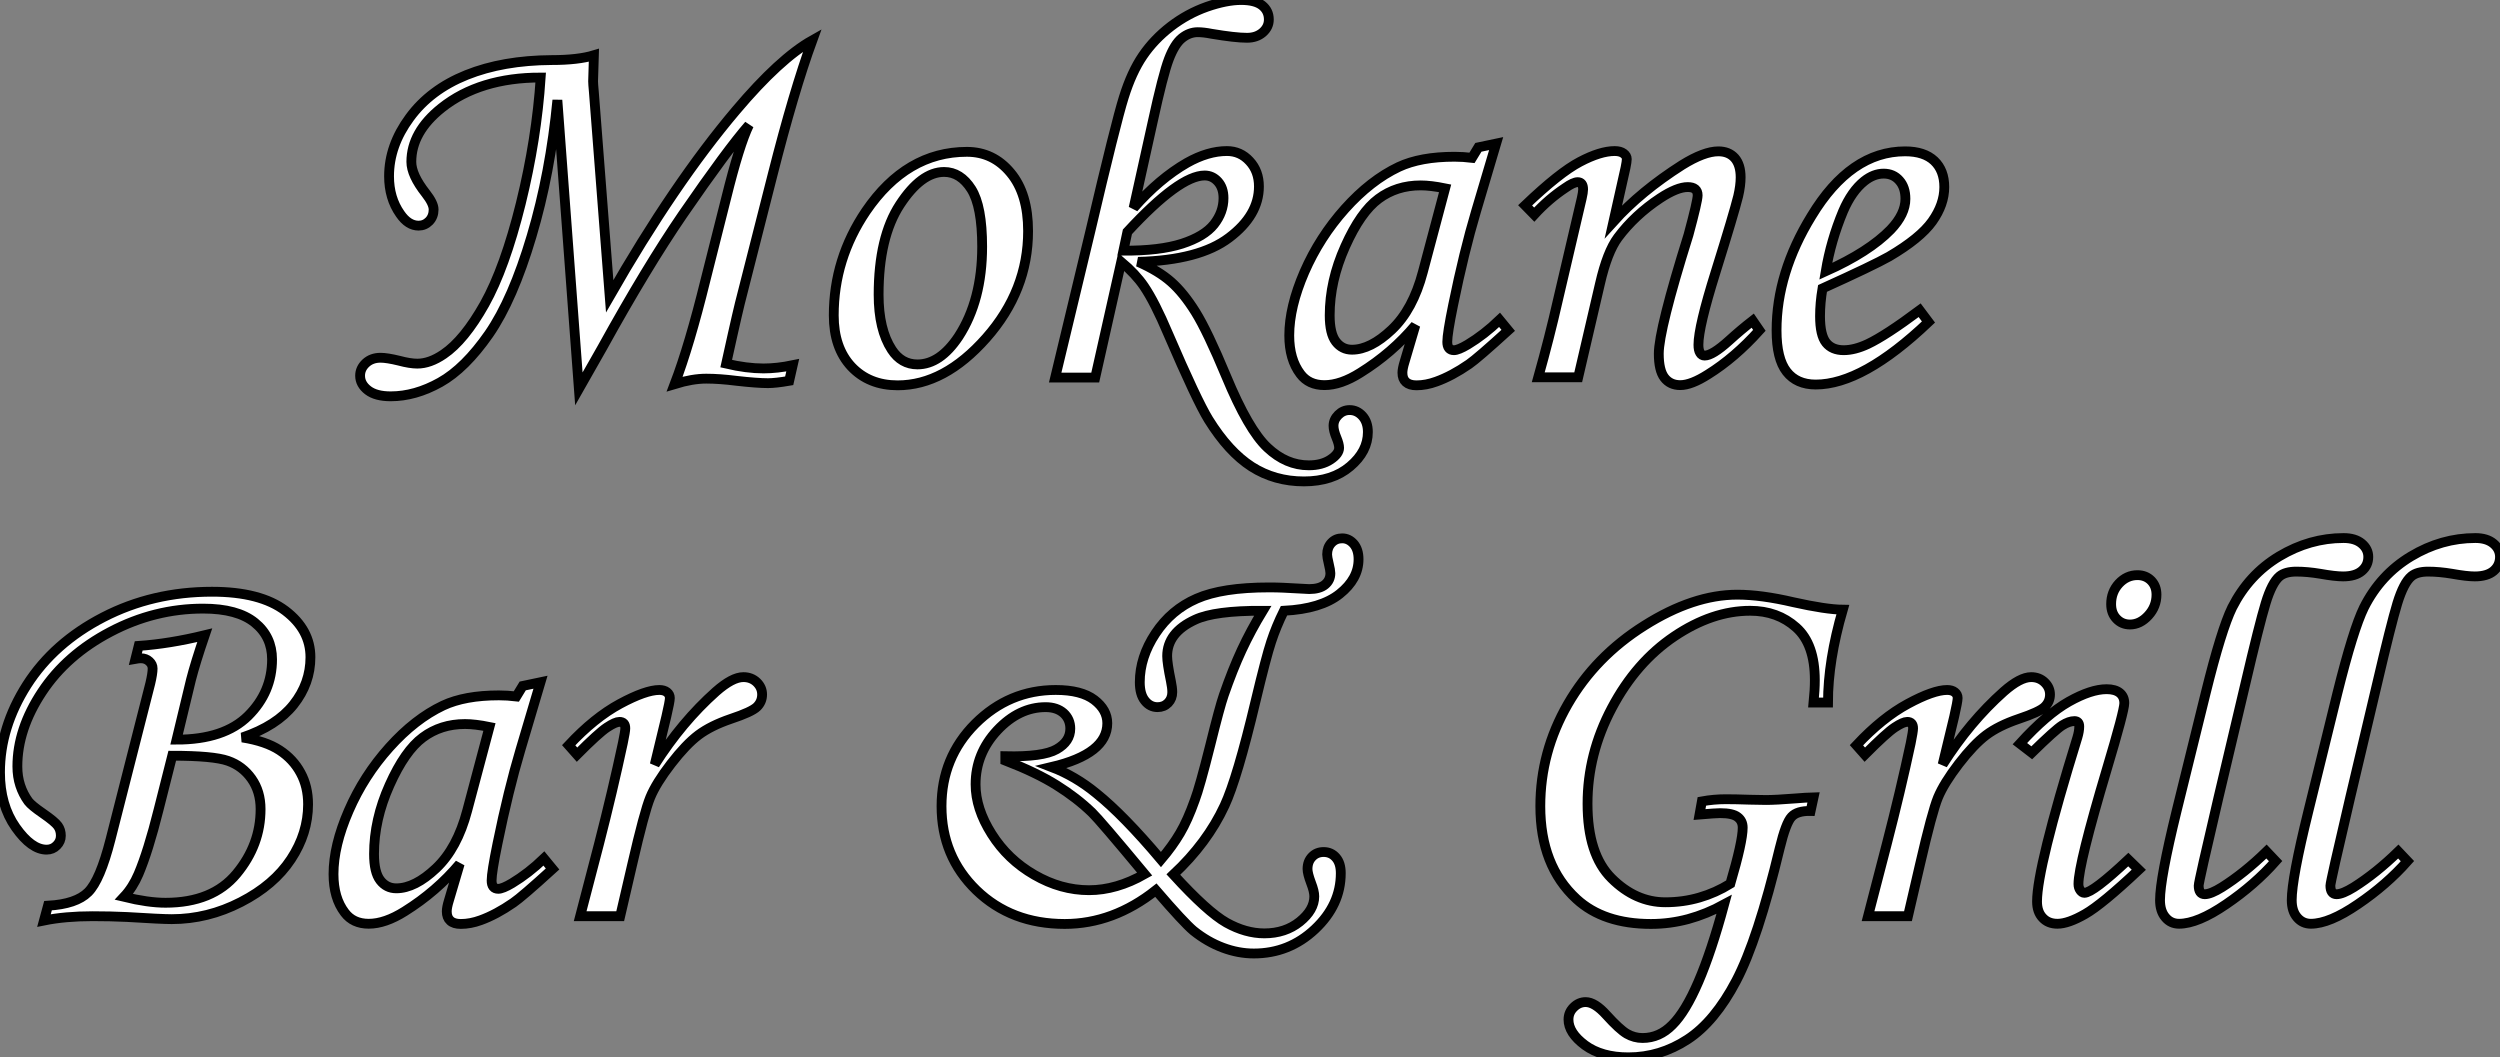 <?xml version="1.0" standalone="no"?>
<svg xmlns="http://www.w3.org/2000/svg" viewBox="3.75 -38.47 254.72 107.73"><rect x="3.75" y="-38.47" width="254.72" height="107.73" fill="#808080" stroke="none"/><path d="" fill="white" stroke="black" transform="scale(1,1)"/><path d="M65.11-3.04L62.73 1.15L60.54-28.27Q59.83-20.84 57.91-14.40Q56-7.96 53.57-4.44Q51.13-0.93 48.59 0.49Q46.05 1.91 43.56 1.91L43.56 1.91Q42.05 1.91 41.25 1.30Q40.44 0.68 40.44-0.19L40.44-0.19Q40.44-0.93 41.03-1.48Q41.62-2.02 42.52-2.02L42.52-2.02Q43.18-2.02 44.41-1.72L44.41-1.72Q45.53-1.42 46.27-1.42L46.27-1.42Q47.55-1.42 48.95-2.38L48.95-2.38Q51.05-3.80 53.12-7.48Q55.18-11.16 56.81-17.73Q58.43-24.31 58.84-30.57L58.84-30.57Q52.64-30.57 48.75-27.48L48.75-27.48Q45.66-25.02 45.66-21.98L45.66-21.98Q45.66-20.64 47.14-18.76L47.14-18.76Q47.93-17.75 47.93-17.12L47.93-17.12Q47.93-16.41 47.48-15.94Q47.03-15.48 46.40-15.48L46.40-15.48Q45.34-15.48 44.52-16.68L44.52-16.68Q43.39-18.29 43.39-20.51L43.39-20.51Q43.39-23.63 45.49-26.48Q47.58-29.34 51.28-30.83Q54.99-32.32 59.96-32.35L59.96-32.35Q62.64-32.35 64.26-32.84L64.26-32.84Q64.18-30.38 64.18-30.19L64.18-30.19Q64.18-29.94 64.26-29.07L64.26-29.07L65.87-8.29Q72.46-19.80 78.75-27.23L78.75-27.23Q83.21-32.51 86.52-34.37L86.52-34.37Q84.63-29.18 82.47-20.67L82.47-20.67L79.13-7.55Q78.86-6.45 78.39-4.35L78.39-4.35L77.74-1.42Q79.82-0.93 81.54-0.93L81.54-0.93Q82.93-0.93 84.52-1.26L84.52-1.26L84.16 0.33Q82.77 0.57 82.00 0.57L82.00 0.57Q80.88 0.57 78.78 0.33L78.78 0.33Q77.05 0.11 75.71 0.11L75.71 0.11Q74.29 0.11 72.49 0.66L72.49 0.66Q73.99-3.28 75.63-9.93L75.63-9.93L77.74-18.29Q79.08-23.71 80.06-25.73L80.06-25.73Q77.88-23.24 73.31-16.60L73.31-16.60Q69.64-11.24 65.11-3.04L65.11-3.04ZM102.27-23.00L102.27-23.00Q104.95-23.00 106.72-20.86Q108.50-18.73 108.50-14.93L108.50-14.93Q108.50-8.86 104.23-4.03Q99.97 0.79 95.21 0.79L95.21 0.79Q92.29 0.79 90.49-1.12Q88.70-3.04 88.70-6.34L88.70-6.34Q88.70-12.09 91.98-16.95L91.98-16.95Q96.11-23.00 102.27-23.00ZM99.94-20.95L99.94-20.95Q97.62-20.95 95.44-17.62Q93.27-14.30 93.27-8.45L93.27-8.45Q93.27-4.89 94.61-2.84L94.61-2.84Q95.59-1.34 97.23-1.34L97.23-1.34Q99.53-1.34 101.42-4.18L101.42-4.18Q103.82-7.88 103.82-13.34L103.82-13.34Q103.82-17.45 102.72-19.20Q101.61-20.95 99.94-20.95ZM117.99-11.79L115.34 0L111.26 0L114.84-14.90Q117.44-25.98 118.25-28.55Q119.05-31.12 120.19-32.79Q121.32-34.45 123.03-35.77Q124.74-37.08 126.72-37.78Q128.71-38.47 130.21-38.47L130.21-38.47Q131.63-38.47 132.33-37.93Q133.03-37.38 133.03-36.48L133.03-36.48Q133.03-35.71 132.40-35.16Q131.77-34.62 130.81-34.62L130.81-34.62Q129.61-34.62 127.18-35.03L127.18-35.03Q126.38-35.19 125.78-35.19L125.78-35.19Q124.93-35.19 124.18-34.59Q123.43-33.99 122.84-32.44Q122.25-30.90 121.19-26.03L121.19-26.03L119.25-17.28Q121.87-20.26 124.69-21.88L124.69-21.88Q126.82-23.08 128.76-23.08L128.76-23.08Q130.13-23.08 131.07-22.05Q132.02-21.03 132.02-19.47L132.02-19.47Q132.02-16.54 128.98-14.25Q125.95-11.95 119.71-11.79L119.71-11.79Q121.82-10.86 123.07-9.75Q124.33-8.64 125.55-6.69Q126.77-4.73 128.68-0.14L128.68-0.14Q130.95 5.33 132.89 7.14L132.89 7.14Q134.80 8.94 137.10 8.94L137.10 8.94Q138.44 8.94 139.32 8.35Q140.19 7.77 140.19 7.16L140.19 7.16Q140.19 6.78 139.92 6.13L139.92 6.13Q139.62 5.41 139.62 4.92L139.62 4.92Q139.62 4.29 140.11 3.80Q140.60 3.31 141.26 3.31L141.26 3.31Q142.02 3.31 142.57 3.92Q143.12 4.54 143.12 5.55L143.12 5.55Q143.12 7.52 141.31 9.05Q139.51 10.58 136.61 10.58L136.61 10.58Q133.63 10.58 131.28 9.08Q128.93 7.57 126.88 4.27L126.88 4.27Q125.70 2.35 122.77-4.46L122.77-4.46Q121.41-7.68 120.31-9.30L120.31-9.30Q119.46-10.55 117.99-11.79L117.99-11.79ZM118.62-14.85L118.21-12.93Q121.90-12.91 124.18-13.64Q126.46-14.38 127.44-15.61Q128.41-16.84 128.41-18.29L128.41-18.29Q128.41-19.33 127.85-19.96Q127.29-20.59 126.49-20.59L126.49-20.59Q123.92-20.59 118.62-14.85L118.62-14.85ZM153.73-22.39L154.38-23.46L156.19-23.84L154.14-16.93Q152.91-12.80 151.81-7.41L151.81-7.41Q151.21-4.48 151.21-3.64L151.21-3.64Q151.21-2.79 151.89-2.79L151.89-2.79Q152.33-2.79 153.29-3.36L153.29-3.36Q154.98-4.38 156.54-5.88L156.54-5.88L157.42-4.81Q154.30-1.97 153.43-1.37L153.43-1.37Q151.68-0.16 150.09 0.41L150.09 0.41Q149.05 0.79 148.07 0.79L148.07 0.79Q147.36 0.79 147 0.46Q146.64 0.14 146.64-0.49L146.64-0.49Q146.64-0.90 146.86-1.61L146.86-1.61L147.96-5.33Q145.61-2.52 142.35-0.49L142.35-0.49Q140.36 0.77 138.69 0.77L138.69 0.77Q137.10 0.77 136.25-0.36L136.25-0.36Q135.11-1.86 135.11-4.29L135.11-4.29Q135.11-7.19 136.65-10.75Q138.20-14.30 140.79-17.20Q143.39-20.10 146.26-21.46L146.26-21.46Q148.48-22.50 151.95-22.50L151.95-22.50Q152.82-22.50 153.73-22.39L153.73-22.39ZM148.72-10.75L150.99-19.28Q149.52-19.58 148.50-19.58L148.50-19.58Q146.04-19.58 144.21-18.22Q142.38-16.87 140.81-13.36Q139.23-9.84 139.23-6.34L139.23-6.34Q139.23-4.48 139.86-3.66Q140.49-2.84 141.50-2.84L141.50-2.84Q143.39-2.84 145.55-4.88Q147.71-6.92 148.72-10.75L148.72-10.75ZM160.07-16.60L160.07-16.60L159.14-17.55Q162.64-20.89 164.72-21.98Q166.80-23.08 168.27-23.08L168.27-23.08Q168.85-23.08 169.18-22.83Q169.50-22.59 169.50-22.26L169.50-22.26Q169.50-22.01 169.37-21.38L169.37-21.38L168.14-15.89Q170.93-18.98 175.14-21.66L175.14-21.66Q177.38-23.05 178.83-23.05L178.83-23.05Q179.89-23.05 180.50-22.37Q181.10-21.68 181.10-20.40L181.10-20.40Q181.10-19.55 180.85-18.48L180.85-18.48Q180.41-16.71 178.55-10.75L178.55-10.75Q176.80-5.17 176.80-3.34L176.80-3.34Q176.80-2.79 176.97-2.52Q177.13-2.24 177.43-2.24L177.43-2.24Q178.23-2.24 179.92-3.77L179.92-3.77Q181.13-4.87 182.33-5.80L182.33-5.80L183.01-4.81Q180.50-2.02 177.79-0.33L177.79-0.33Q176.07 0.77 174.95 0.77L174.95 0.77Q173.91 0.77 173.33 0.01Q172.76-0.74 172.76-2.43L172.76-2.43Q172.76-4.87 175.79-14.55L175.79-14.55Q176.72-17.99 176.72-18.57L176.72-18.57Q176.72-19.41 175.71-19.41L175.71-19.41Q174.62-19.41 172.89-18.27L172.89-18.27Q170.32-16.57 168.60-14.27L168.60-14.27Q167.51-12.80 166.77-9.57L166.77-9.57L164.55-0.03L160.48-0.03Q161.63-4.13 162.48-7.88L162.48-7.88L164.91-18.27Q165.05-18.89 165.05-19.17L165.05-19.17Q165.05-19.91 164.50-19.91L164.50-19.91Q164.06-19.91 163.24-19.33L163.24-19.33Q161.55-18.21 160.07-16.60ZM199.34-6.86L199.34-6.86L200.24-5.66Q193.54 0.71 188.75 0.71L188.75 0.71Q186.81 0.71 185.79-0.60Q184.76-1.91 184.76-4.81L184.76-4.81Q184.76-10.66 188.32-16.46L188.32-16.46Q192.31-23.05 197.86-23.05L197.86-23.05Q199.80-23.05 200.83-22.08Q201.85-21.11 201.85-19.41L201.85-19.41Q201.85-17.64 200.62-15.91Q199.39-14.19 196.22-12.33L196.22-12.33Q194.63-11.43 189.44-9.08L189.44-9.08Q189.19-7.60 189.19-6.26L189.19-6.26Q189.19-4.32 189.81-3.55Q190.42-2.79 191.60-2.79L191.60-2.79Q192.72-2.79 194.06-3.42L194.06-3.42Q195.86-4.27 199.34-6.86ZM189.77-10.83L189.77-10.83Q194.17-12.80 196.38-15.07L196.38-15.07Q197.89-16.65 197.89-18.21L197.89-18.21Q197.89-19.39 197.27-20.08Q196.66-20.78 195.67-20.78L195.67-20.78Q194.66-20.78 193.70-20.02L193.70-20.02Q192.42-19.00 191.54-16.95L191.54-16.95Q190.29-13.95 189.77-10.83Z" fill="white" stroke="black" transform="scale(1,1)"/><path d="M17.55 28.66L17.55 28.66L17.88 27.34Q21 27.13 24.61 26.25L24.61 26.25Q23.65 29.07 23.21 30.79L23.21 30.79L21.74 36.89Q26.58 36.89 29.03 34.47Q31.47 32.05 31.47 28.71L31.47 28.71Q31.47 26.39 29.71 24.97Q27.95 23.54 24.45 23.54L24.45 23.54Q19.50 23.54 15.01 25.90Q10.53 28.25 8.03 32.03Q5.52 35.82 5.52 39.62L5.52 39.62Q5.52 40.66 5.81 41.55Q6.10 42.44 6.64 43.18L6.64 43.18Q6.97 43.61 8.09 44.38L8.09 44.38Q9.35 45.25 9.65 45.68Q9.95 46.10 9.95 46.68L9.95 46.68Q9.95 47.25 9.53 47.67Q9.11 48.10 8.50 48.10L8.50 48.10Q6.95 48.10 5.35 45.83Q3.75 43.56 3.75 40.22L3.75 40.22Q3.75 35.63 6.49 31.32Q9.24 27.02 14.27 24.42Q19.30 21.82 25.35 21.82L25.35 21.82Q30.27 21.82 32.83 23.76Q35.38 25.70 35.38 28.49L35.38 28.49Q35.38 31.15 33.66 33.32Q31.94 35.49 28.44 36.67L28.44 36.67Q30.84 37.05 32.24 37.97Q33.63 38.88 34.38 40.28Q35.14 41.67 35.14 43.48L35.14 43.48Q35.14 46.43 33.40 49.07Q31.66 51.71 28.29 53.44Q24.91 55.18 21.25 55.18L21.25 55.18Q20.18 55.18 16.68 54.96L16.68 54.96Q15.01 54.88 13.18 54.88L13.18 54.88Q10.39 54.88 8.23 55.32L8.23 55.32L8.64 53.81Q11.51 53.65 12.73 52.43Q13.95 51.22 15.01 47.06L15.01 47.06L19.06 31.17Q19.30 30.16 19.30 29.64L19.30 29.64Q19.30 29.23 18.96 28.92Q18.62 28.60 18.10 28.60L18.10 28.60Q17.88 28.60 17.55 28.66ZM21.30 38.53L21.30 38.53L19.91 44.02Q18.84 48.29 17.86 50.59L17.86 50.59Q17.28 51.95 16.38 52.91L16.38 52.91Q18.84 53.51 20.62 53.51L20.62 53.51Q25.40 53.51 27.85 50.56Q30.30 47.61 30.30 43.97L30.30 43.97Q30.30 42.17 29.38 40.87Q28.46 39.57 26.97 39.05Q25.48 38.53 21.30 38.53ZM56.36 32.49L57.01 31.42L58.82 31.04L56.77 37.95Q55.54 42.08 54.44 47.47L54.44 47.47Q53.84 50.40 53.84 51.24L53.84 51.24Q53.84 52.09 54.52 52.09L54.52 52.09Q54.96 52.09 55.92 51.52L55.92 51.52Q57.61 50.50 59.17 49.00L59.17 49.00L60.05 50.07Q56.93 52.91 56.05 53.51L56.05 53.51Q54.30 54.72 52.72 55.29L52.72 55.29Q51.68 55.67 50.70 55.67L50.70 55.67Q49.98 55.67 49.63 55.34Q49.27 55.02 49.27 54.39L49.27 54.39Q49.27 53.98 49.49 53.27L49.49 53.27L50.59 49.55Q48.23 52.36 44.98 54.39L44.98 54.39Q42.98 55.65 41.32 55.65L41.32 55.65Q39.73 55.65 38.88 54.52L38.88 54.52Q37.73 53.02 37.73 50.59L37.73 50.59Q37.73 47.69 39.28 44.13Q40.82 40.58 43.42 37.68Q46.02 34.78 48.89 33.42L48.89 33.42Q51.11 32.38 54.58 32.38L54.58 32.38Q55.45 32.38 56.36 32.49L56.36 32.49ZM51.35 44.13L53.62 35.60Q52.14 35.30 51.13 35.30L51.13 35.30Q48.67 35.30 46.84 36.66Q45.01 38.01 43.44 41.52Q41.86 45.04 41.86 48.54L41.86 48.54Q41.86 50.40 42.49 51.22Q43.12 52.04 44.13 52.04L44.13 52.04Q46.02 52.04 48.18 50.00Q50.34 47.96 51.35 44.13L51.35 44.13ZM68.17 49.58L66.94 54.88L62.86 54.88L64.78 47.52Q66.17 42.11 67.21 37.24L67.21 37.24Q67.46 36.04 67.46 35.74L67.46 35.74Q67.46 35.08 66.86 35.08L66.86 35.08Q66.45 35.08 65.60 35.64Q64.75 36.20 62.54 38.42L62.54 38.42L61.69 37.46Q64.31 34.65 66.92 33.24Q69.54 31.83 70.93 31.83L70.93 31.83Q71.42 31.83 71.71 32.06Q72.00 32.29 72.00 32.65L72.00 32.65Q72.00 33.00 71.64 34.54L71.64 34.54L70.46 39.43Q73.23 35.08 76.70 31.99L76.70 31.99Q78.37 30.52 79.49 30.52L79.49 30.52Q80.31 30.52 80.86 31.05Q81.40 31.58 81.40 32.29L81.40 32.29Q81.40 33.03 80.87 33.55Q80.34 34.07 78.20 34.78L78.20 34.78Q76.18 35.47 74.91 36.42Q73.64 37.38 72.12 39.35Q70.60 41.32 70 42.78Q69.40 44.24 68.17 49.58L68.17 49.58Z" fill="white" stroke="black" transform="scale(1,1)"/><path d="M134.57 23.76L134.57 23.76Q133.77 25.38 133.27 26.91Q132.76 28.44 131.67 33.00L131.67 33.00Q129.81 40.83 128.52 43.61L128.52 43.61Q126.75 47.42 123.30 50.64L123.30 50.64Q126.77 54.44 128.71 55.54Q130.66 56.63 132.57 56.63L132.57 56.63Q134.70 56.63 136.18 55.44Q137.66 54.25 137.66 52.86L137.66 52.86Q137.66 52.34 137.33 51.49L137.33 51.49Q136.97 50.53 136.97 50.07L136.97 50.07Q136.97 49.30 137.44 48.82Q137.90 48.34 138.61 48.34L138.61 48.34Q139.38 48.34 139.87 48.91Q140.36 49.47 140.36 50.50L140.36 50.50Q140.36 53.73 137.72 56.21Q135.09 58.68 131.50 58.68L131.50 58.68Q129.92 58.68 128.35 58.09Q126.77 57.50 125.35 56.36L125.35 56.36Q124.39 55.56 121.52 52.23L121.52 52.23Q117.18 55.67 112.23 55.67L112.23 55.67Q106.79 55.67 103.23 52.23Q99.68 48.78 99.68 43.67L99.68 43.67Q99.68 38.72 103.12 35.27Q106.57 31.83 111.32 31.83L111.32 31.83Q113.92 31.83 115.25 32.84Q116.57 33.85 116.57 35.22L116.57 35.22Q116.57 38.34 110.89 39.68L110.89 39.68Q113.32 40.61 115.45 42.36L115.45 42.36Q118.24 44.60 122.04 49.11L122.04 49.11Q123.22 47.72 123.98 46.42Q124.75 45.12 125.49 43.04L125.49 43.04Q125.98 41.75 127.05 37.49L127.05 37.49Q128.03 33.52 128.44 32.35L128.44 32.35Q129.34 29.75 130.26 27.77Q131.18 25.79 132.41 23.76L132.41 23.76Q127.51 23.74 125.52 24.67L125.52 24.67Q122.67 25.98 122.67 28.38L122.67 28.38Q122.67 29.09 123.05 30.93L123.05 30.93Q123.19 31.61 123.19 32.05L123.19 32.05Q123.19 32.70 122.77 33.14Q122.34 33.58 121.69 33.58L121.69 33.58Q120.92 33.58 120.40 32.92Q119.88 32.27 119.88 31.04L119.88 31.04Q119.88 28.49 121.48 26.07Q123.08 23.65 125.68 22.52Q128.28 21.38 133.06 21.38L133.06 21.38Q133.83 21.38 134.48 21.41L134.48 21.41Q136.86 21.55 137.14 21.55L137.14 21.55Q138.20 21.55 138.75 21.10Q139.30 20.65 139.30 19.93L139.30 19.93Q139.30 19.66 139.13 18.95L139.13 18.95Q138.97 18.29 138.97 18.02L138.97 18.02Q138.97 17.31 139.41 16.84Q139.84 16.38 140.50 16.38L140.50 16.38Q141.18 16.38 141.68 16.95Q142.17 17.53 142.17 18.51L142.17 18.51Q142.17 20.51 140.25 22.04Q138.34 23.57 134.57 23.76ZM106.18 39.02L106.18 38.58Q110.01 38.67 111.41 37.87Q112.80 37.08 112.80 35.77L112.80 35.77Q112.80 34.81 112.12 34.19Q111.43 33.58 110.29 33.58L110.29 33.58Q107.58 33.58 105.36 35.94Q103.15 38.31 103.15 41.45L103.15 41.45Q103.15 43.92 104.79 46.51Q106.43 49.11 109.14 50.67Q111.84 52.23 114.71 52.23L114.71 52.23Q117.50 52.23 120.38 50.59L120.38 50.59Q115.81 45.09 115.02 44.33L115.02 44.33Q113.46 42.82 111.41 41.54Q109.36 40.25 106.18 39.02L106.18 39.02Z" fill="white" stroke="black" transform="scale(1,1)"/><path d="M190.00 33.11L190.00 33.11L188.53 33.11Q188.66 31.83 188.66 30.84L188.66 30.84Q188.66 27.15 186.76 25.46Q184.86 23.76 182.07 23.76L182.07 23.76Q178.22 23.76 174.34 26.37Q170.45 28.99 167.98 33.66Q165.50 38.34 165.50 43.42L165.50 43.42Q165.50 48.59 167.95 51.02Q170.40 53.46 173.43 53.46L173.43 53.46Q175.24 53.46 176.89 52.98Q178.55 52.50 180.05 51.57L180.05 51.57Q181.31 47.28 181.31 45.86L181.31 45.86Q181.31 45.17 180.80 44.78Q180.30 44.38 179.01 44.38L179.01 44.38Q178.57 44.38 176.91 44.52L176.91 44.52L177.15 43.18Q178.36 42.96 179.59 42.96L179.59 42.96Q180.57 42.96 182.02 43.01L182.02 43.01Q183.14 43.04 183.69 43.04L183.69 43.04Q184.67 43.04 186.70 42.88L186.70 42.88Q187.76 42.79 188.53 42.77L188.53 42.77L188.23 44.16Q186.86 44.13 186.29 44.75Q185.71 45.36 185.08 47.96L185.08 47.96Q182.84 57.29 180.65 61.46Q178.46 65.63 175.68 67.44Q172.89 69.26 169.66 69.26L169.66 69.26Q166.93 69.26 165.24 68.02Q163.56 66.77 163.56 65.41L163.56 65.41Q163.56 64.67 164.10 64.15Q164.63 63.63 165.31 63.63L165.31 63.63Q166.24 63.63 167.42 64.94L167.42 64.94Q168.76 66.42 169.51 66.86Q170.26 67.29 171.11 67.29L171.11 67.29Q172.83 67.29 174.14 65.95L174.14 65.95Q176.82 63.30 179.42 53.68L179.42 53.68Q177.62 54.66 175.76 55.17Q173.90 55.67 171.96 55.67L171.96 55.67Q167.14 55.67 164.38 53.13L164.38 53.13Q160.69 49.74 160.69 43.67L160.69 43.67Q160.69 38.15 163.49 33.28Q166.30 28.41 171.29 25.27Q176.28 22.12 180.76 22.12L180.76 22.12Q183.20 22.12 186.48 22.89L186.48 22.89Q189.79 23.63 191.51 23.65L191.51 23.65Q190.00 28.85 190.00 33.11ZM199.38 49.58L198.15 54.88L194.08 54.88L195.99 47.52Q197.39 42.11 198.43 37.24L198.43 37.24Q198.67 36.04 198.67 35.74L198.67 35.74Q198.67 35.08 198.07 35.08L198.07 35.08Q197.66 35.08 196.81 35.64Q195.96 36.20 193.75 38.42L193.75 38.42L192.90 37.46Q195.53 34.65 198.14 33.24Q200.75 31.83 202.14 31.83L202.14 31.83Q202.64 31.83 202.92 32.06Q203.21 32.29 203.21 32.65L203.21 32.65Q203.21 33.00 202.86 34.54L202.86 34.54L201.68 39.43Q204.44 35.08 207.91 31.99L207.91 31.99Q209.58 30.52 210.70 30.52L210.70 30.52Q211.52 30.52 212.07 31.05Q212.62 31.58 212.62 32.29L212.62 32.29Q212.62 33.03 212.08 33.55Q211.55 34.07 209.42 34.78L209.42 34.78Q207.39 35.47 206.12 36.42Q204.85 37.38 203.33 39.35Q201.82 41.32 201.21 42.78Q200.61 44.24 199.38 49.58L199.38 49.58ZM221.53 20.13L221.53 20.13Q222.38 20.13 222.93 20.69Q223.47 21.25 223.47 22.12L223.47 22.12Q223.47 23.33 222.64 24.24Q221.80 25.16 220.77 25.16L220.77 25.16Q219.95 25.16 219.40 24.58Q218.85 24.01 218.85 23.08L218.85 23.08Q218.85 21.85 219.64 20.99Q220.44 20.13 221.53 20.13ZM210.76 38.23L210.76 38.23L209.55 37.30Q212.29 34.29 214.54 33.02Q216.80 31.75 218.39 31.75L218.39 31.75Q219.26 31.75 219.73 32.13Q220.19 32.51 220.19 33.17L220.19 33.17Q220.19 33.96 218.41 39.90L218.41 39.90Q215.52 49.60 215.52 51.60L215.52 51.60Q215.52 51.98 215.71 52.24Q215.90 52.50 216.12 52.50L216.12 52.50Q216.99 52.50 220.60 49.11L220.60 49.11L221.67 50.15Q217.92 53.68 216.20 54.66Q214.48 55.65 213.38 55.65L213.38 55.65Q212.43 55.65 211.87 55.04Q211.30 54.44 211.30 53.38L211.30 53.38Q211.30 49.96 215.41 36.67L215.41 36.67Q215.60 36.04 215.60 35.55L215.60 35.55Q215.60 35.00 215.11 35.00L215.11 35.00Q214.56 35.00 213.86 35.44Q213.16 35.88 210.76 38.23ZM234.68 48.29L234.68 48.29L235.61 49.27Q233.48 51.68 230.57 53.66Q227.66 55.65 225.77 55.65L225.77 55.65Q224.92 55.65 224.38 55.00Q223.83 54.36 223.83 53.24L223.83 53.24Q223.83 51.05 225.52 44.16L225.52 44.16L228.48 32.16Q230.09 25.65 231.18 23.43L231.18 23.43Q232.88 20.07 235.98 18.21Q239.09 16.35 242.53 16.35L242.53 16.35Q243.71 16.35 244.38 16.91Q245.05 17.47 245.05 18.27L245.05 18.27Q245.05 19.14 244.39 19.70Q243.73 20.26 242.48 20.26L242.48 20.26Q241.66 20.26 240.15 19.99L240.15 19.99Q238.84 19.77 237.72 19.77L237.72 19.77Q236.60 19.77 236.02 20.24L236.02 20.24Q235.23 20.89 234.59 23.00Q233.95 25.10 232.50 31.31L232.50 31.31L229.79 42.77Q227.77 51.38 227.77 51.76L227.77 51.76Q227.77 52.64 228.39 52.64L228.39 52.64Q229.00 52.64 230.14 51.93L230.14 51.93Q232.41 50.50 234.68 48.29ZM248.11 48.29L248.11 48.29L249.04 49.27Q246.91 51.68 243.99 53.66Q241.08 55.65 239.20 55.65L239.20 55.65Q238.35 55.65 237.80 55.00Q237.25 54.36 237.25 53.24L237.25 53.24Q237.25 51.05 238.95 44.16L238.95 44.16L241.90 32.16Q243.52 25.65 244.61 23.43L244.61 23.43Q246.30 20.07 249.41 18.21Q252.51 16.35 255.96 16.35L255.96 16.35Q257.13 16.35 257.80 16.91Q258.47 17.47 258.47 18.27L258.47 18.27Q258.47 19.14 257.82 19.70Q257.16 20.26 255.90 20.26L255.90 20.26Q255.08 20.26 253.58 19.99L253.58 19.99Q252.27 19.77 251.14 19.77L251.14 19.77Q250.02 19.77 249.45 20.24L249.45 20.24Q248.66 20.89 248.01 23.00Q247.37 25.10 245.92 31.31L245.92 31.31L243.21 42.77Q241.19 51.38 241.19 51.76L241.19 51.76Q241.19 52.64 241.82 52.64L241.82 52.64Q242.42 52.64 243.57 51.93L243.57 51.93Q245.84 50.50 248.11 48.29Z" fill="white" stroke="black" transform="scale(1,1)"/></svg>